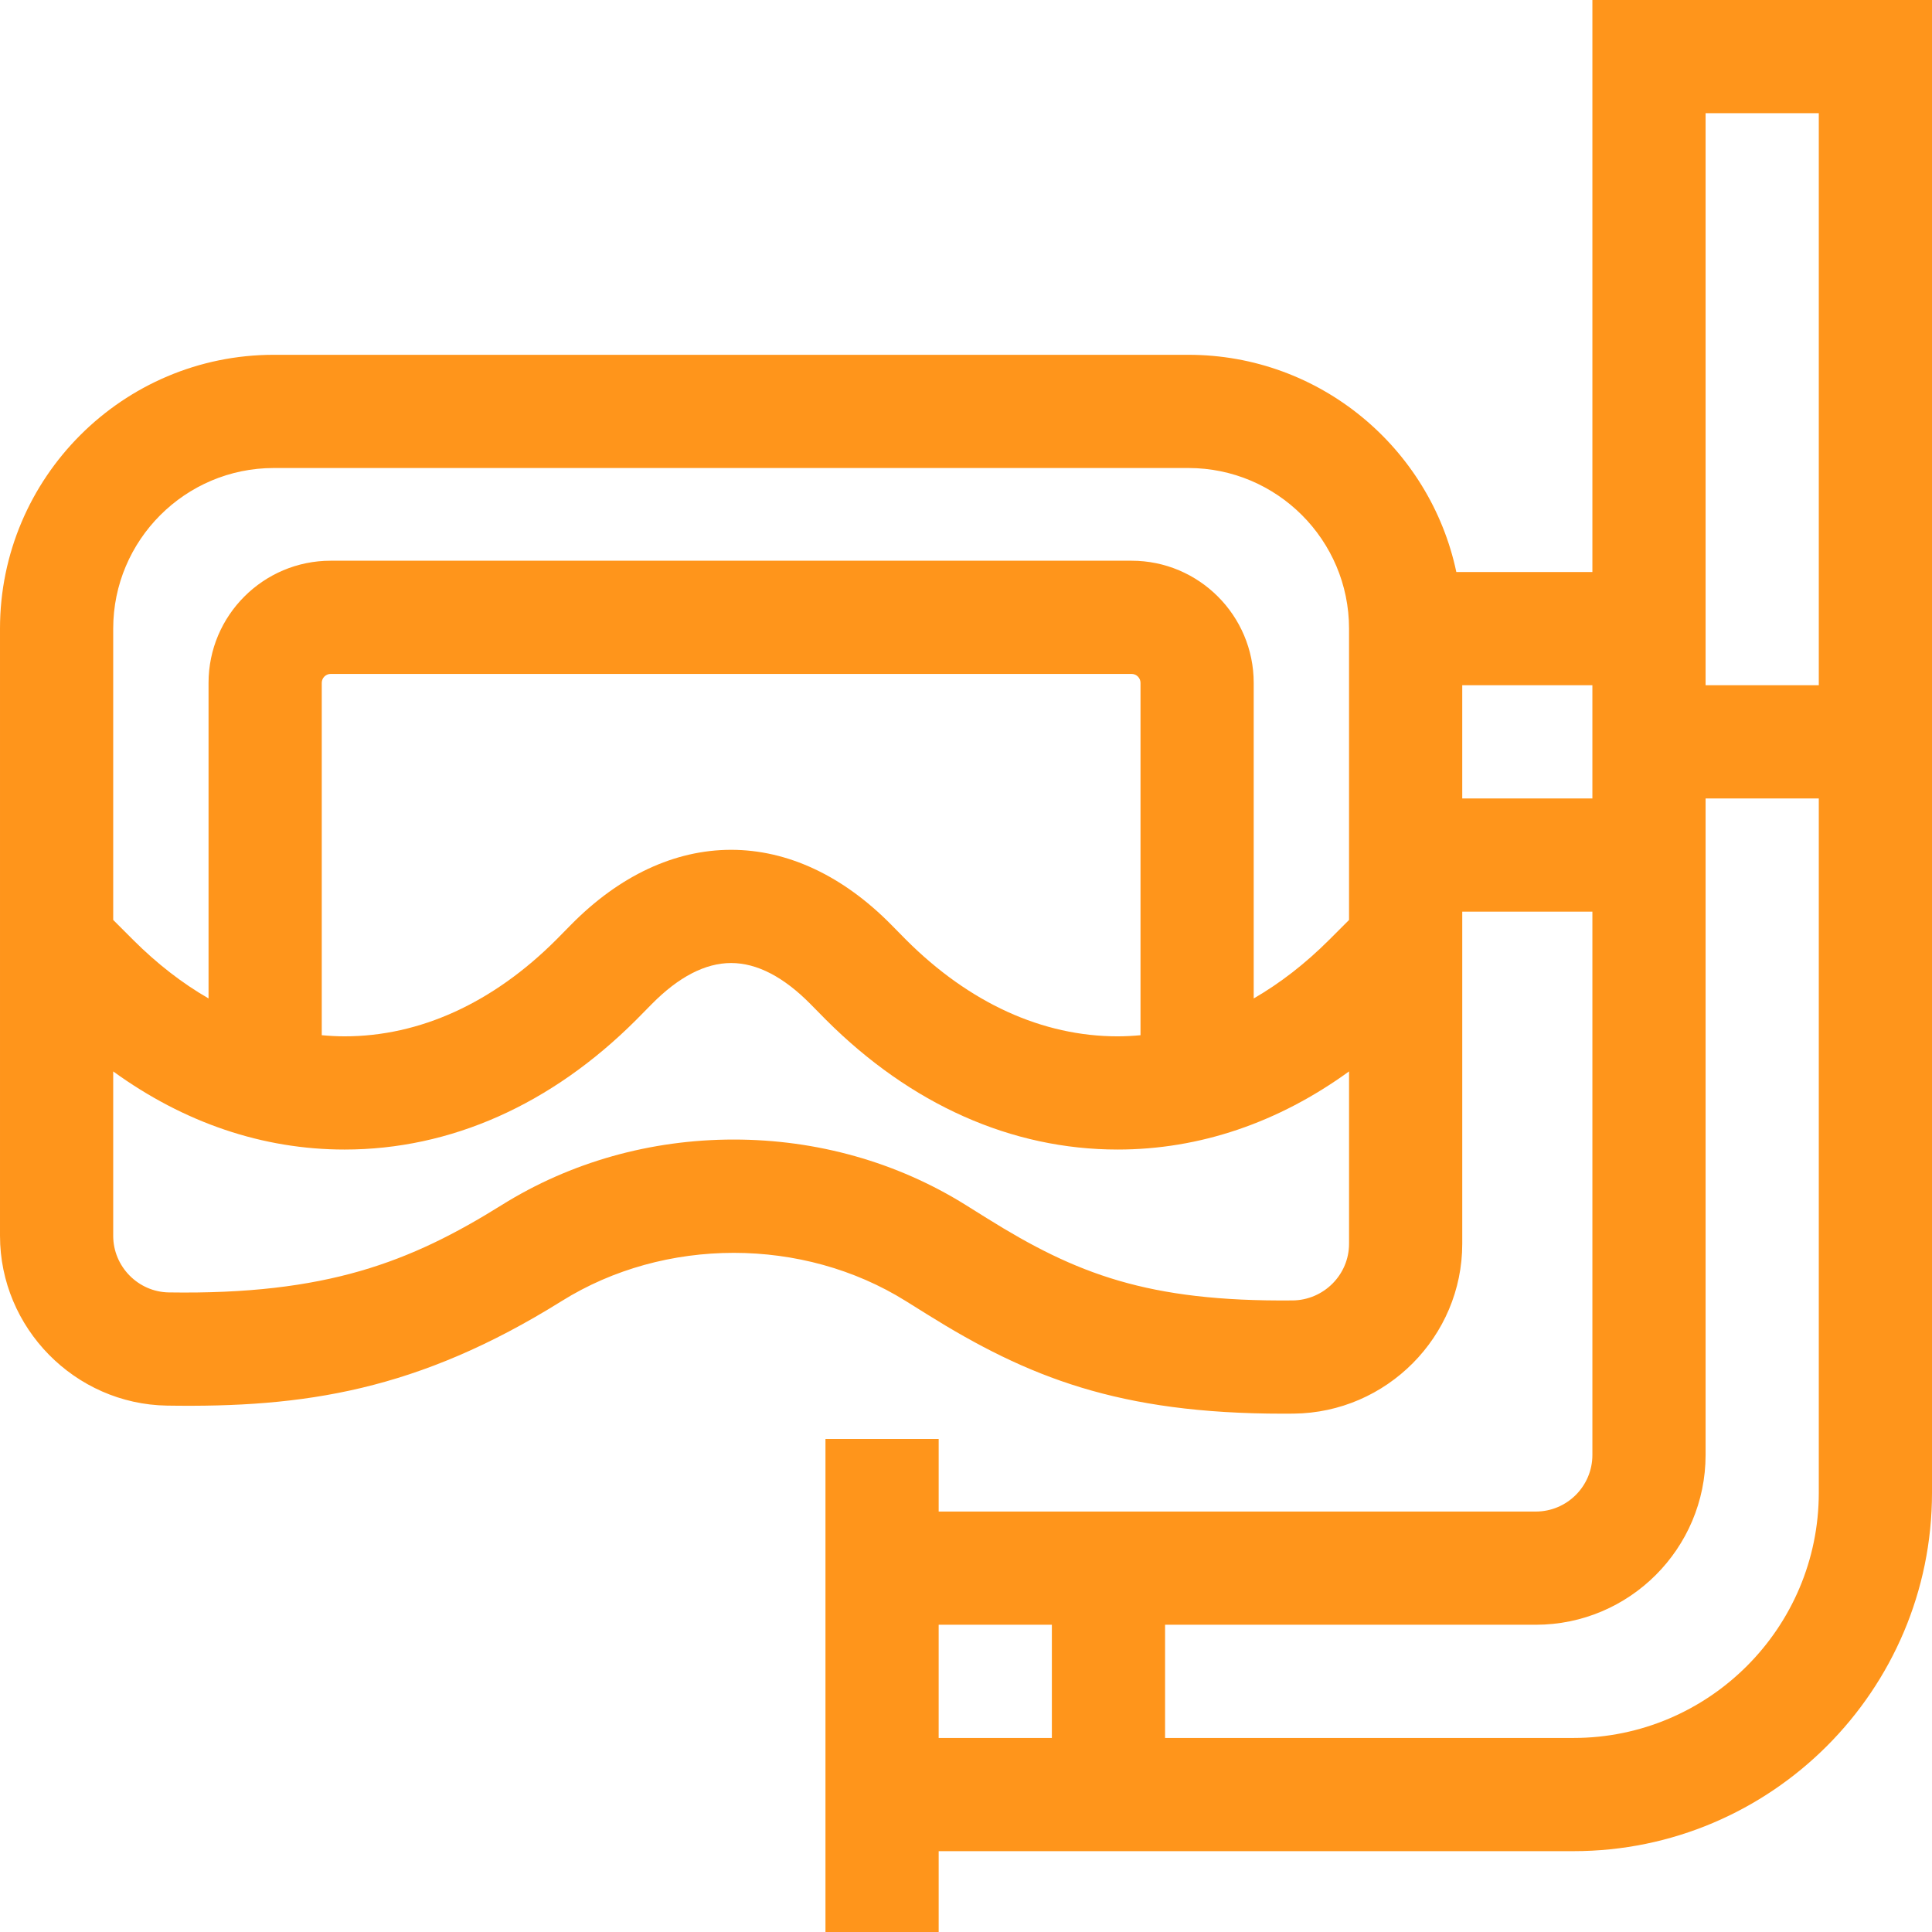<?xml version="1.0"?>
<svg xmlns="http://www.w3.org/2000/svg" xmlns:xlink="http://www.w3.org/1999/xlink" xmlns:svgjs="http://svgjs.com/svgjs" version="1.1" width="512" height="512" x="0" y="0" viewBox="0 0 512 512" style="enable-background:new 0 0 512 512" xml:space="preserve" class=""><g><g xmlns="http://www.w3.org/2000/svg"><path d="m422 0v151.596h-36.057c-6.93-32.841-36.129-57.569-71.001-57.569h-242.372c-40.015-.001-72.57 32.554-72.57 72.569v160.906c0 24.431 19.854 44.617 44.259 44.998 36.247.568 66.411-3.872 104.609-27.715 27.265-17.02 63.903-17.02 91.168 0l5.647 3.525c26.647 16.634 50.804 26.329 94.346 26.329.92 0 1.852-.005 2.79-.014 24.643-.228 44.692-20.415 44.692-45.001v-88.029h34.489v143.981c0 8.271-6.729 15-15 15h-158.244v-19.244h-30v130.668h30v-21.423h168.244c52.383 0 95-42.617 95-95v-395.577zm60 30v151.596h-30v-151.596zm-452 136.596c0-23.473 19.097-42.569 42.57-42.569h242.372c23.473 0 42.569 19.097 42.569 42.569v77.202l-5.244 5.245c-6.333 6.333-13.046 11.532-20.022 15.555v-83.63c0-17.85-14.522-32.372-32.372-32.372h-212.234c-17.85 0-32.373 14.522-32.373 32.372v83.629c-6.976-4.023-13.689-9.222-20.021-15.555l-5.245-5.244zm272.245 107.747c-2.013.182-4.031.297-6.058.297-19.929 0-39.307-8.838-56.045-25.563l-3.969-4.027c-12.795-12.979-27.462-19.841-42.417-19.841s-29.622 6.861-42.417 19.842l-3.968 4.026c-16.739 16.725-36.117 25.563-56.045 25.563-2.026 0-4.045-.115-6.058-.297v-93.375c0-1.308 1.064-2.372 2.373-2.372h212.233c1.308 0 2.372 1.064 2.372 2.372v93.375zm40.297 70.285c-38.378.367-57.397-7.052-80.972-21.767l-5.648-3.525c-18.179-11.348-39.435-17.345-61.469-17.345s-43.291 5.997-61.469 17.345c-24.298 15.166-46.529 23.815-88.255 23.168-8.122-.127-14.729-6.857-14.729-15.002v-43.568c18.752 13.603 39.636 20.707 61.325 20.707 28.071 0 54.798-11.89 77.293-34.385l4.086-4.145c7.13-7.233 14.213-10.901 21.052-10.901s13.922 3.668 21.052 10.9l4.01 4.068.077.077c22.495 22.495 49.222 34.385 77.293 34.385 21.688 0 42.572-7.104 61.324-20.707v45.691c-.001 8.197-6.716 14.928-14.97 15.004zm44.969-133.032v-30h34.489v30zm-138.755 218.981h30v30h-30zm168.244 30h-108.244v-30h98.244c24.813 0 45-20.187 45-45v-173.981h30v183.981c0 35.841-29.159 65-65 65z" fill="#ff951b" data-original="#000000" style="" class=""/></g></g></svg>
